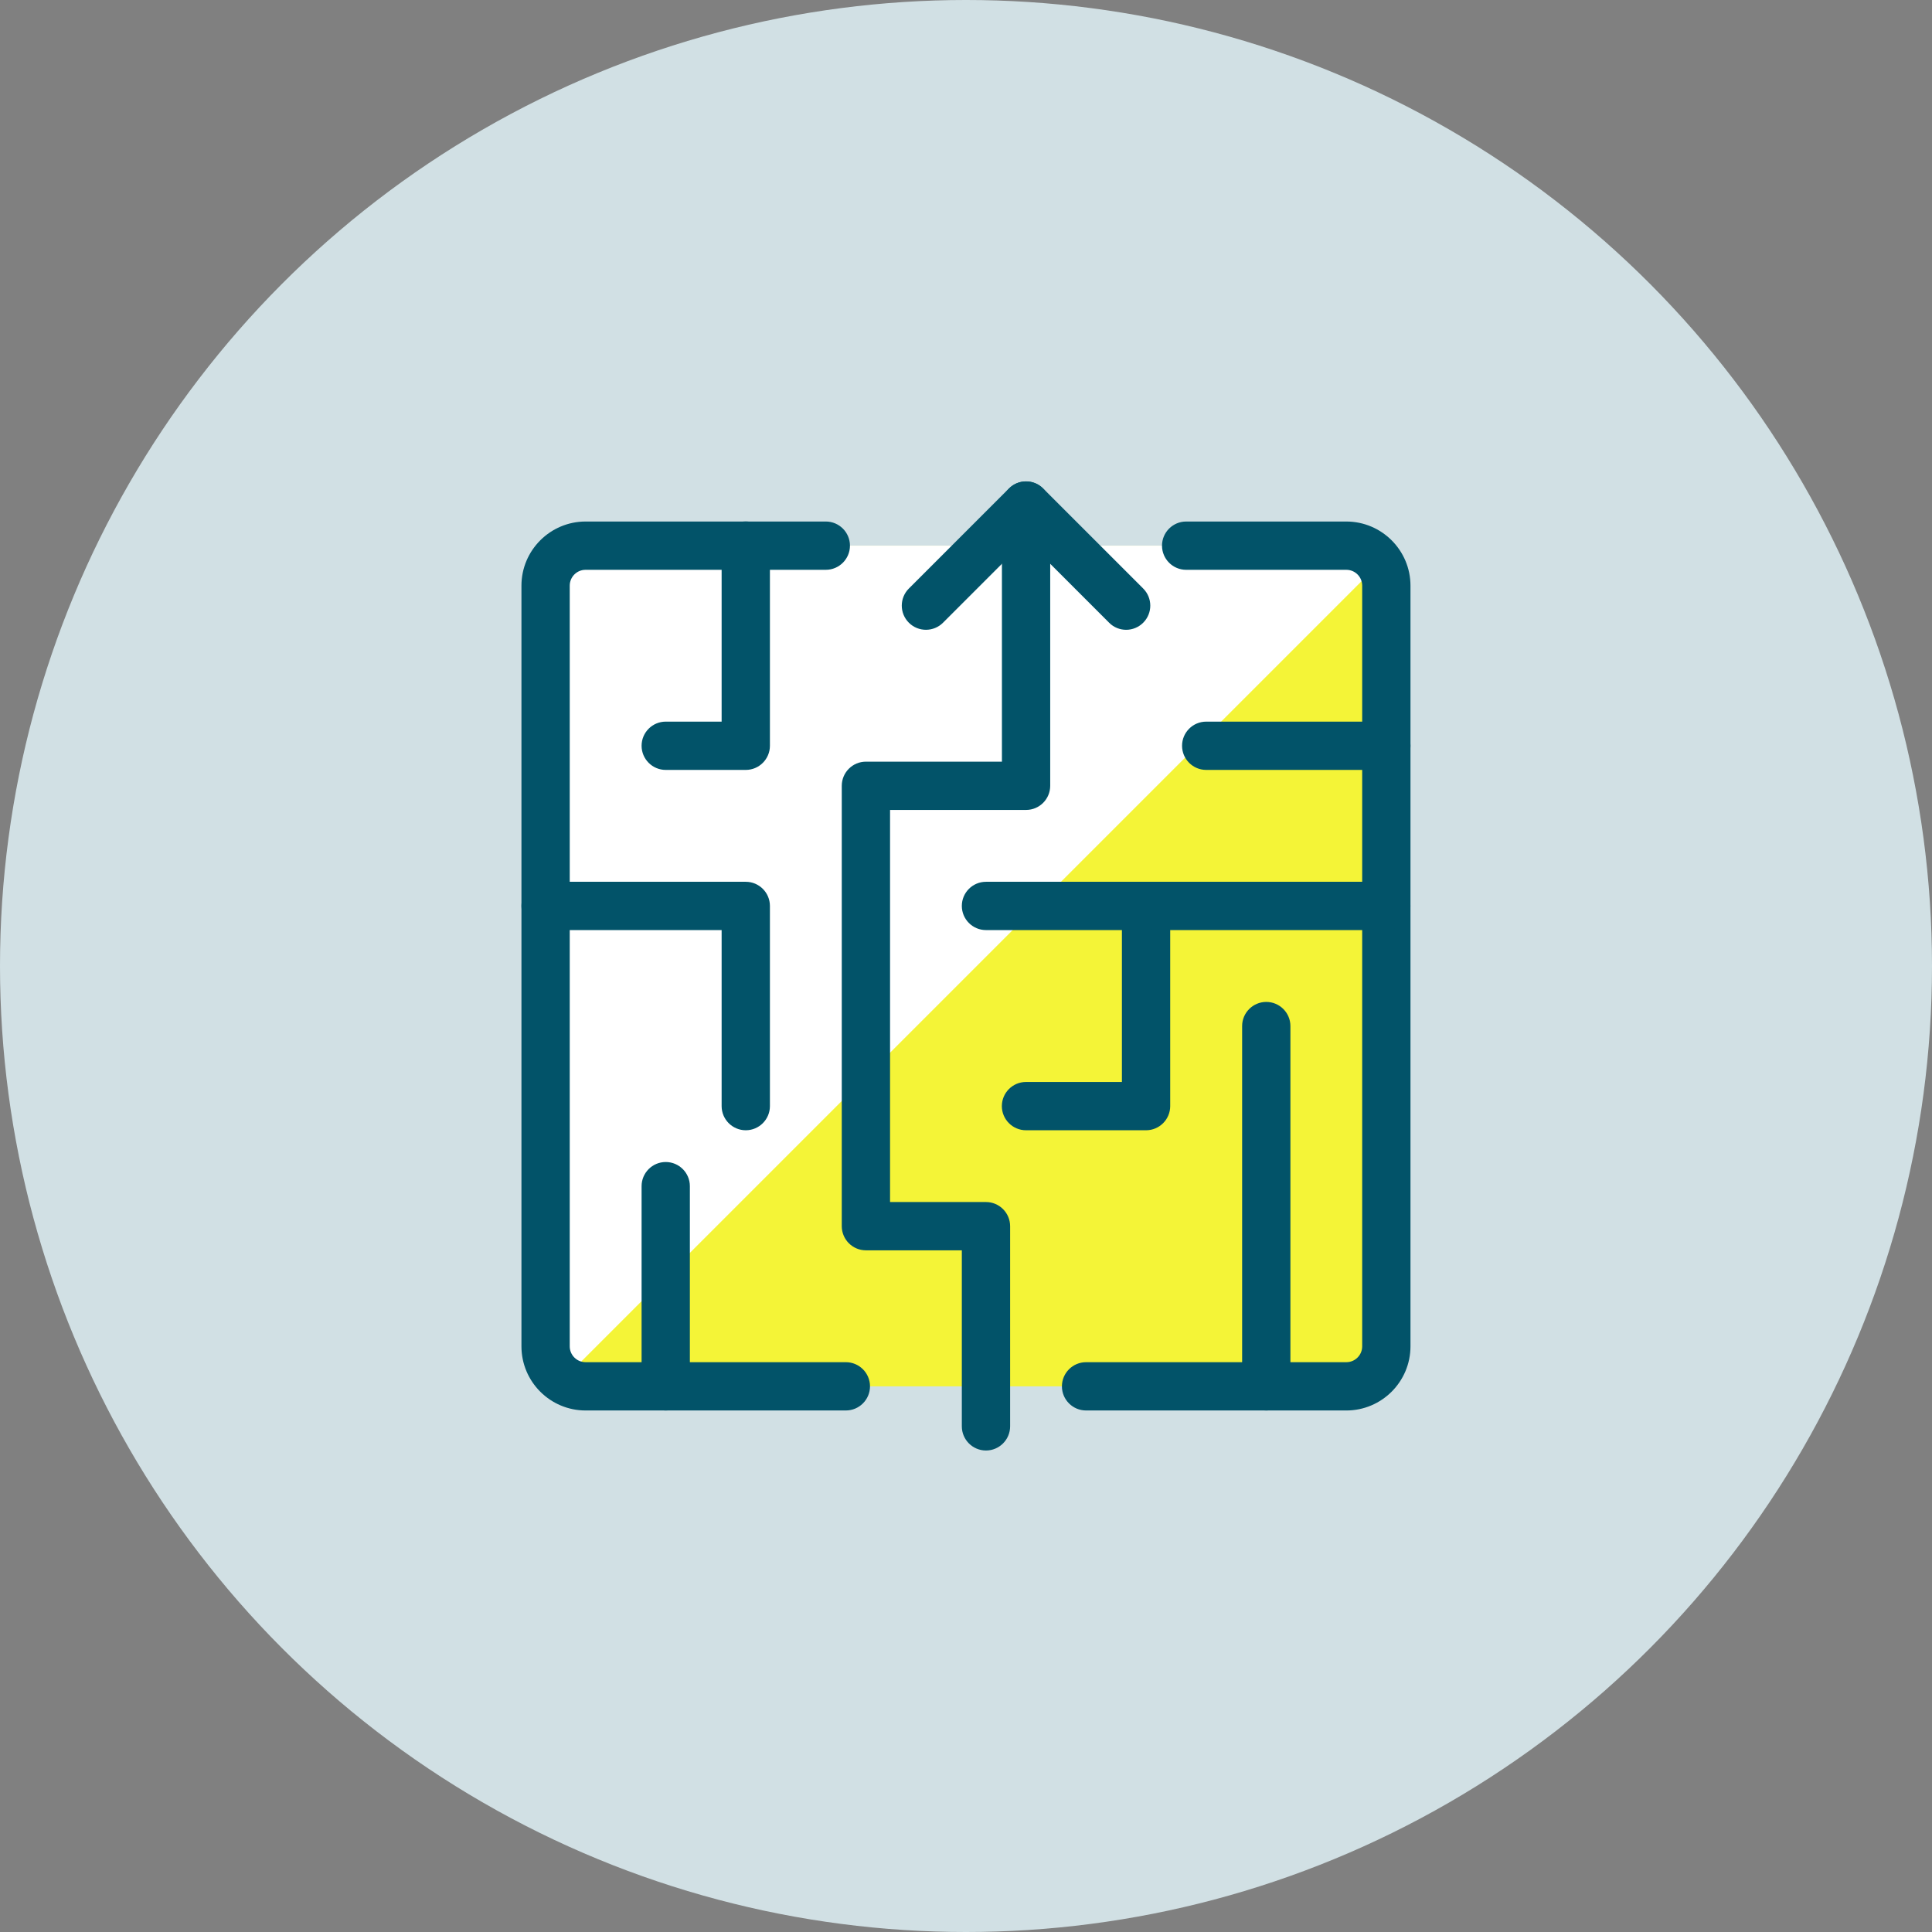 <?xml version="1.0" encoding="UTF-8"?><svg id="Layer_2" xmlns="http://www.w3.org/2000/svg" viewBox="0 0 264.06 264.06"><rect x="0" y="0" width="264.06" height="264.06" fill="#808080" stroke="none"/><defs><style>.cls-1{fill:#d1e0e4;}.cls-1,.cls-2,.cls-3,.cls-4{stroke-width:0px;}.cls-2{fill:#fff;}.cls-3{fill:#f4f437;}.cls-4{fill:#025369;}</style></defs><g id="Layer_1-2"><circle class="cls-1" cx="132.03" cy="132.03" r="132.03"/><path class="cls-3" d="m80.05,74.58h103.96s5.47,0,5.47,5.47v103.96s0,5.47-5.47,5.47h-103.96s-5.47,0-5.47-5.47v-103.96s0-5.47,5.47-5.47"/><path class="cls-2" d="m184.01,74.58h-103.96c-3.02,0-5.47,2.45-5.47,5.47h0v103.96c.02,1.81.96,3.49,2.48,4.46l111.41-111.41c-.98-1.53-2.65-2.46-4.46-2.48Z"/><path class="cls-4" d="m115.61,192.78h-35.57c-4.84,0-8.77-3.93-8.77-8.77v-103.96c0-4.84,3.94-8.77,8.77-8.77h32.83c1.82,0,3.3,1.48,3.3,3.3s-1.48,3.3-3.3,3.3h-32.83c-1.2,0-2.17.97-2.17,2.17v103.96c0,1.2.97,2.17,2.17,2.17h35.57c1.82,0,3.3,1.48,3.3,3.3s-1.48,3.3-3.3,3.3Z"/><path class="cls-4" d="m184.01,192.78h-35.57c-1.82,0-3.3-1.48-3.3-3.3s1.48-3.3,3.3-3.3h35.57c1.2,0,2.17-.97,2.17-2.17v-103.96c0-1.2-.97-2.17-2.17-2.17h-21.89c-1.82,0-3.3-1.48-3.3-3.3s1.48-3.3,3.3-3.3h21.89c4.84,0,8.77,3.94,8.77,8.77v103.96c0,4.84-3.94,8.77-8.77,8.77Z"/><path class="cls-4" d="m156.65,154.48h-16.42c-1.82,0-3.3-1.48-3.3-3.3s1.48-3.3,3.3-3.3h13.11v-24.06c0-1.82,1.48-3.3,3.3-3.3h32.83c1.82,0,3.3,1.48,3.3,3.3s-1.48,3.3-3.3,3.3h-29.53v24.06c0,1.82-1.48,3.3-3.3,3.3Z"/><path class="cls-4" d="m189.48,105.23h-24.62c-1.82,0-3.3-1.48-3.3-3.3s1.48-3.3,3.3-3.3h24.62c1.82,0,3.3,1.48,3.3,3.3s-1.48,3.3-3.3,3.3Z"/><path class="cls-4" d="m101.93,105.23h-10.94c-1.82,0-3.3-1.48-3.3-3.3s1.48-3.3,3.3-3.3h7.64v-24.06c0-1.82,1.48-3.3,3.3-3.3s3.3,1.48,3.3,3.3v27.36c0,1.82-1.48,3.3-3.3,3.3Z"/><path class="cls-4" d="m101.93,154.48c-1.82,0-3.3-1.48-3.3-3.3v-24.06h-24.06c-1.82,0-3.3-1.48-3.3-3.3s1.48-3.3,3.3-3.3h27.36c1.82,0,3.3,1.48,3.3,3.3v27.36c0,1.82-1.48,3.3-3.3,3.3Z"/><path class="cls-4" d="m90.99,192.78c-1.82,0-3.3-1.48-3.3-3.3v-27.36c0-1.82,1.48-3.3,3.3-3.3s3.3,1.48,3.3,3.3v27.36c0,1.82-1.48,3.3-3.3,3.3Z"/><path class="cls-4" d="m134.76,198.25c-1.82,0-3.3-1.48-3.3-3.3v-24.06h-13.11c-1.82,0-3.3-1.48-3.3-3.3v-60.19c0-1.82,1.48-3.3,3.3-3.3h18.59v-35c0-1.82,1.48-3.3,3.3-3.3s3.3,1.48,3.3,3.3v38.3c0,1.82-1.48,3.3-3.3,3.3h-18.59v53.59h13.11c1.82,0,3.3,1.48,3.3,3.3v27.36c0,1.82-1.48,3.3-3.3,3.3Z"/><path class="cls-4" d="m156.65,127.12h-21.89c-1.82,0-3.3-1.48-3.3-3.3s1.48-3.3,3.3-3.3h21.89c1.82,0,3.3,1.48,3.3,3.3s-1.48,3.3-3.3,3.3Z"/><path class="cls-4" d="m173.07,192.78c-1.82,0-3.3-1.48-3.3-3.3v-49.24c0-1.82,1.48-3.3,3.3-3.3s3.3,1.48,3.3,3.3v49.24c0,1.82-1.48,3.3-3.3,3.3Z"/><path class="cls-4" d="m153.92,86.08c-.84,0-1.69-.32-2.33-.97l-11.35-11.35-11.35,11.35c-1.29,1.29-3.38,1.29-4.67,0-1.29-1.29-1.29-3.38,0-4.67l13.68-13.68c1.29-1.29,3.38-1.29,4.67,0l13.68,13.68c1.29,1.29,1.29,3.38,0,4.67-.64.64-1.49.97-2.33.97Z"/></g></svg>